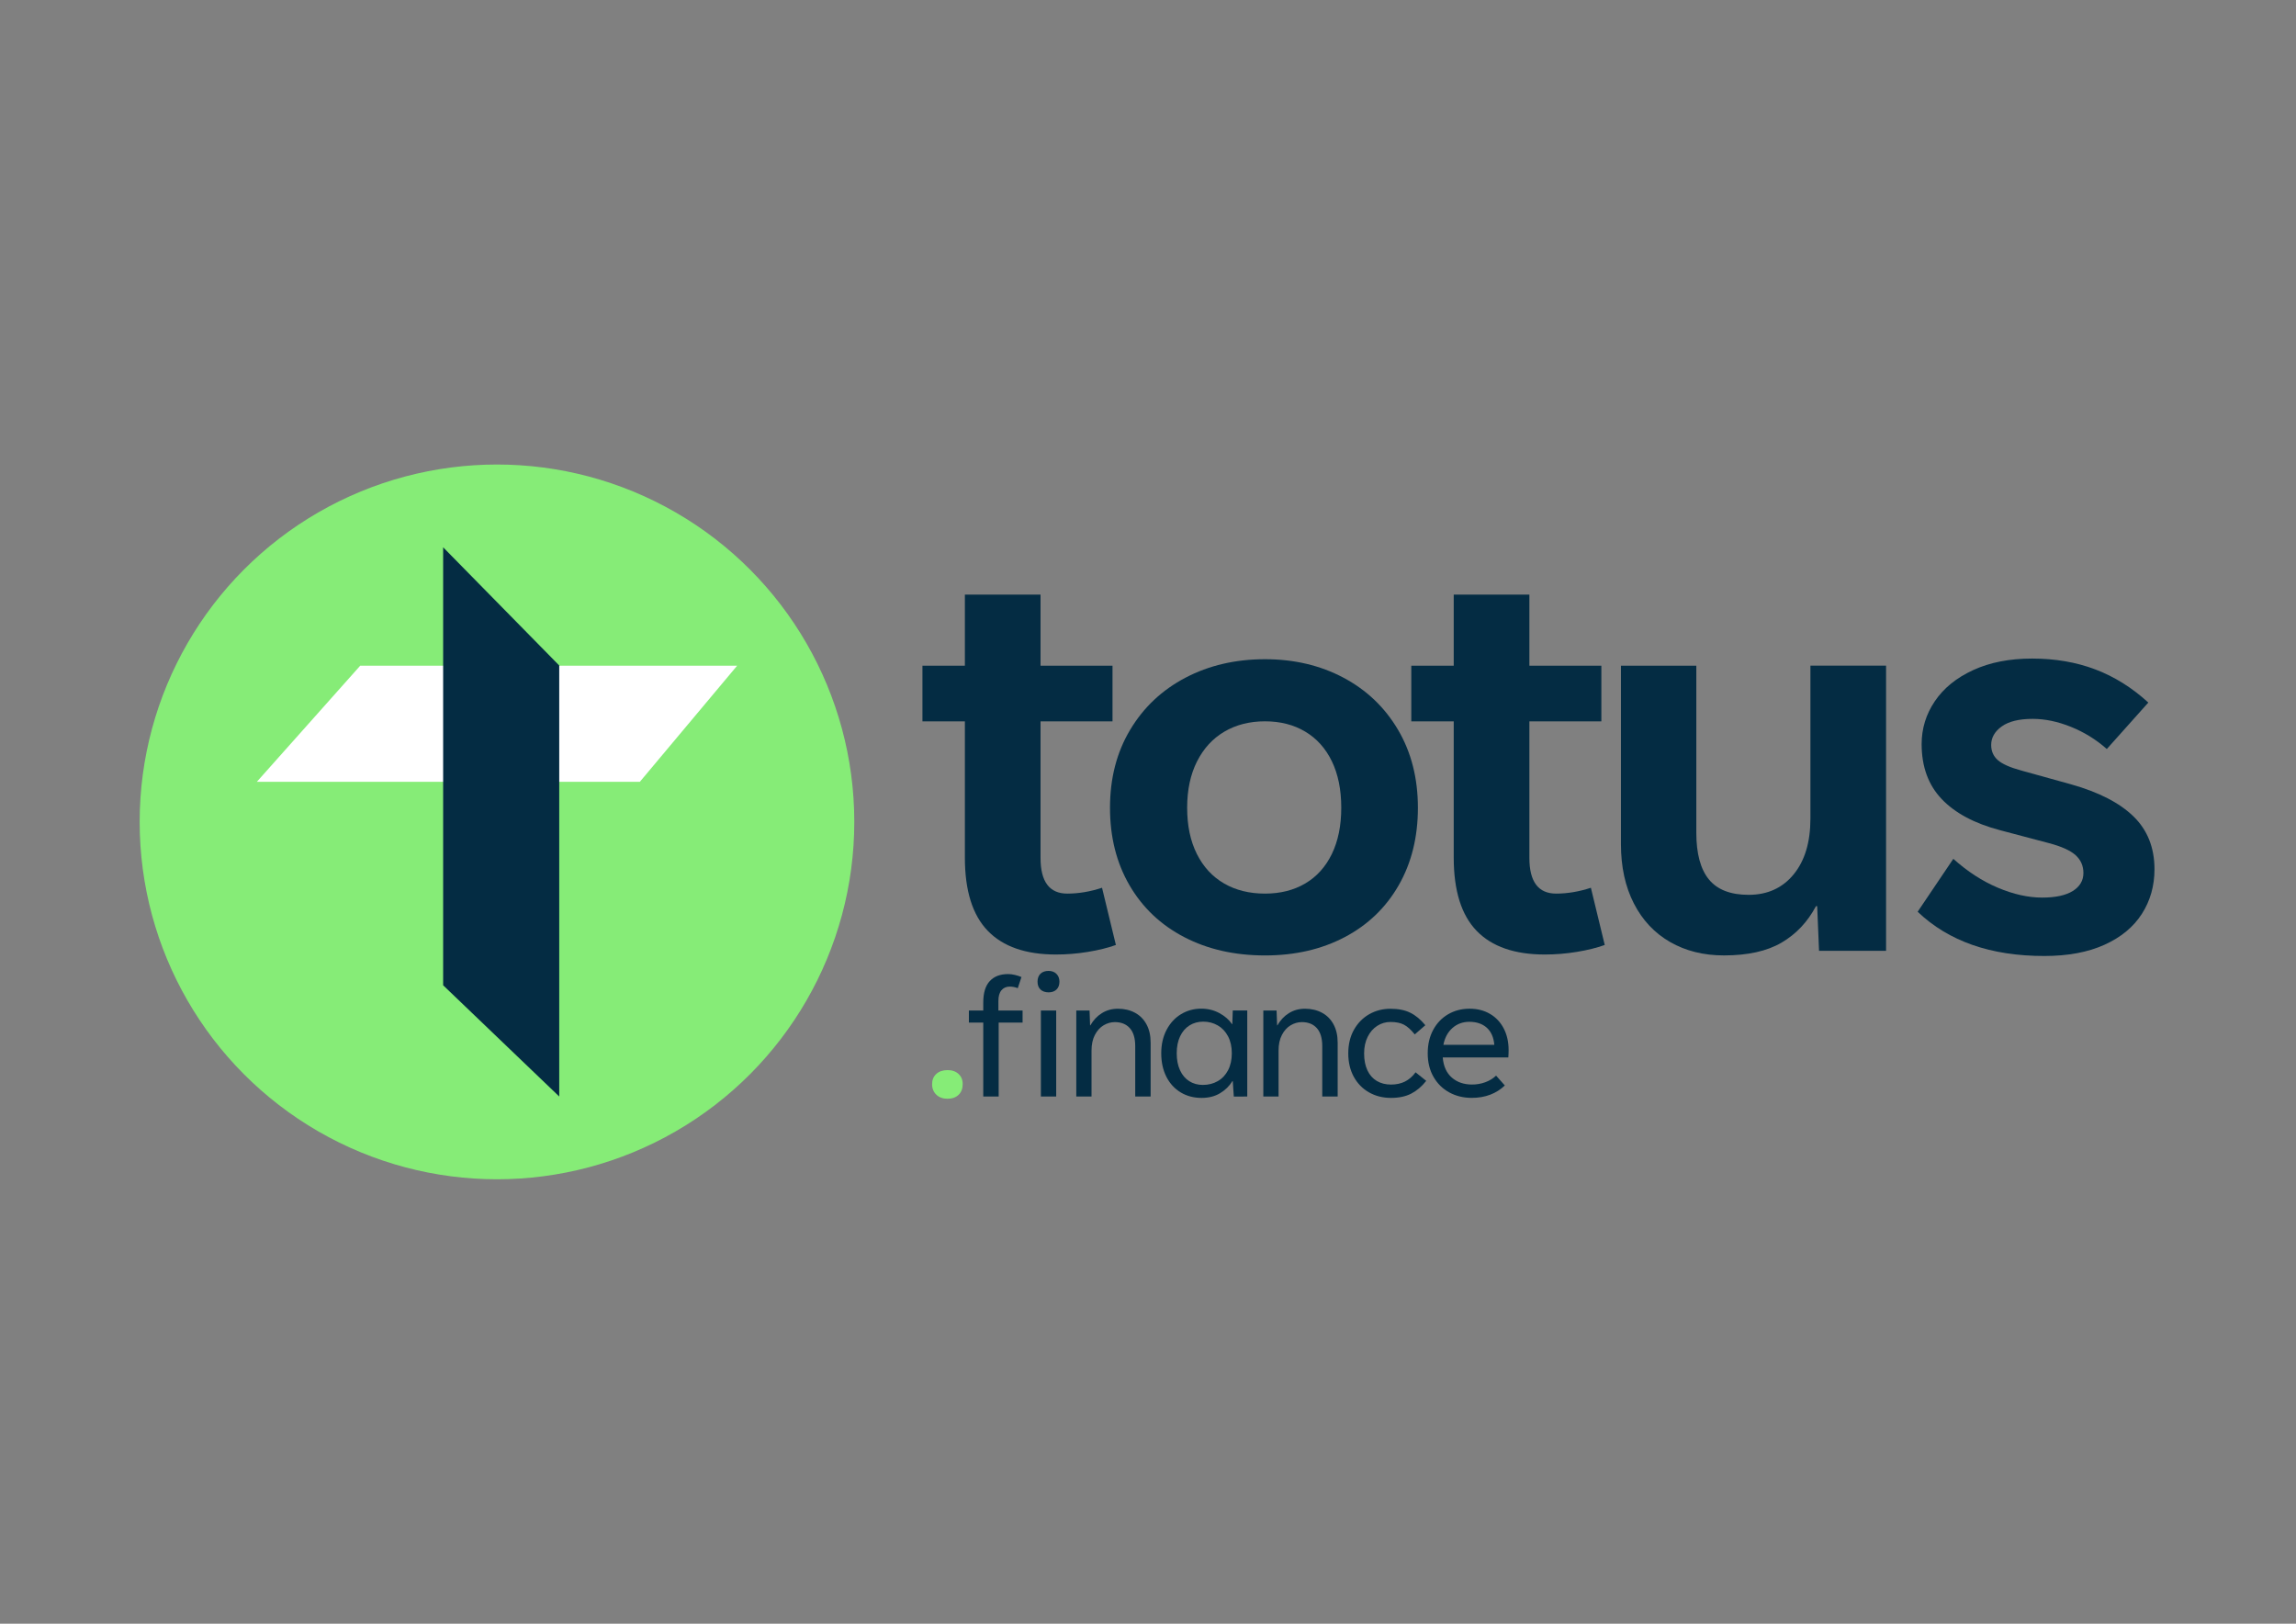 <svg xmlns="http://www.w3.org/2000/svg" xmlns:xlink="http://www.w3.org/1999/xlink" id="Layer_1" x="0px" y="0px" viewBox="0 0 841.89 595.28" style="enable-background:new 0 0 841.89 595.28;" xml:space="preserve"><rect x="0" y="0" width="841.89" height="595.28" fill="#808080" stroke="none"/><style type="text/css">	.st0{fill:#042C43;}	.st1{fill:#86EC77;}	.st2{fill:#FFFFFF;}</style><g>	<path class="st0" d="M409.17,346.44c-2.93,1.05-6.35,1.9-10.26,2.54c-3.91,0.64-7.82,0.96-11.73,0.96  c-11.05,0-19.38-2.89-24.98-8.68c-5.6-5.79-8.4-14.73-8.4-26.84v-49.96h-15.56v-20.41h15.56V218h27.74v26.05h26.39v20.41h-26.39  v50.07c0,8.72,3.27,13.08,9.81,13.08c4.13,0,8.38-0.71,12.74-2.14L409.17,346.44z"></path>	<path class="st0" d="M434.24,343.57c-8.61-4.47-15.3-10.81-20.07-19c-4.77-8.19-7.16-17.67-7.16-28.42  c0-10.83,2.46-20.35,7.39-28.59c4.92-8.23,11.69-14.6,20.3-19.11c8.61-4.51,18.33-6.77,29.15-6.77c10.67,0,20.26,2.26,28.76,6.77  c8.49,4.51,15.17,10.88,20.02,19.11c4.85,8.23,7.28,17.76,7.28,28.59c0,10.75-2.35,20.22-7.05,28.42c-4.7,8.19-11.3,14.53-19.79,19  c-8.5,4.47-18.23,6.71-29.21,6.71C452.71,350.28,442.84,348.04,434.24,343.57z M478.61,323.89c4.21-2.48,7.46-6.09,9.76-10.83  c2.29-4.74,3.44-10.38,3.44-16.92c0-6.61-1.15-12.29-3.44-17.03c-2.29-4.74-5.54-8.36-9.76-10.88c-4.21-2.52-9.13-3.78-14.77-3.78  s-10.6,1.26-14.89,3.78c-4.29,2.52-7.63,6.17-10.04,10.94c-2.41,4.77-3.61,10.43-3.61,16.97s1.18,12.18,3.55,16.92  c2.37,4.74,5.69,8.34,9.98,10.83c4.29,2.48,9.28,3.72,15,3.72C469.48,327.61,474.4,326.37,478.61,323.89z"></path>	<path class="st0" d="M588.42,346.44c-2.93,1.05-6.35,1.9-10.26,2.54c-3.91,0.64-7.82,0.96-11.73,0.96  c-11.05,0-19.38-2.89-24.98-8.68c-5.6-5.79-8.4-14.73-8.4-26.84v-49.96h-15.56v-20.41h15.56V218h27.74v26.05h26.39v20.41h-26.39  v50.07c0,8.72,3.27,13.08,9.81,13.08c4.13,0,8.38-0.71,12.74-2.14L588.42,346.44z"></path>	<path class="st0" d="M612.41,345.37c-5.71-3.27-10.15-7.99-13.31-14.15c-3.16-6.16-4.74-13.42-4.74-21.76v-65.41H622v61.23  c0,7.67,1.54,13.38,4.62,17.14c3.08,3.76,7.93,5.64,14.55,5.64c6.92,0,12.42-2.5,16.52-7.5c4.1-5,6.15-11.82,6.15-20.47v-56.05  h27.74v104.54h-24.58l-0.68-16.35h-0.45c-3.08,5.79-7.29,10.24-12.63,13.36c-5.34,3.12-12.37,4.68-21.09,4.68  C624.7,350.28,618.12,348.64,612.41,345.37z"></path>	<path class="st0" d="M703.16,334.26l13.08-19.4c5.19,4.66,10.64,8.19,16.35,10.6c5.71,2.41,11.12,3.61,16.24,3.61  c4.89,0,8.63-0.81,11.22-2.42c2.59-1.62,3.89-3.82,3.89-6.6c0-2.63-0.96-4.81-2.88-6.54c-1.92-1.73-5.17-3.19-9.75-4.4l-17.93-4.74  c-9.4-2.48-16.54-6.3-21.43-11.45c-4.89-5.15-7.33-11.86-7.33-20.13c0-5.71,1.62-10.96,4.85-15.73c3.23-4.77,7.91-8.57,14.04-11.39  c6.13-2.82,13.32-4.23,21.6-4.23c8.42,0,16.13,1.32,23.12,3.95c6.99,2.63,13.49,6.69,19.51,12.18l-15.22,17.03  c-3.91-3.46-8.29-6.16-13.14-8.12c-4.85-1.95-9.53-2.93-14.04-2.93c-4.96,0-8.74,0.92-11.33,2.76c-2.59,1.84-3.89,4.12-3.89,6.82  c0,2.26,0.81,4.1,2.42,5.53c1.62,1.43,4.49,2.71,8.63,3.83l18.27,5.07c10.15,2.86,17.78,6.79,22.89,11.78  c5.11,5,7.67,11.45,7.67,19.34c0,6.09-1.54,11.54-4.62,16.35c-3.08,4.81-7.65,8.59-13.7,11.33c-6.05,2.74-13.4,4.12-22.05,4.12  C730,350.5,714.51,345.09,703.16,334.26z"></path></g><g>	<path class="st1" d="M351.47,393.72c1.02,0.94,1.53,2.18,1.53,3.72c0,1.66-0.5,2.96-1.5,3.93c-1,0.96-2.36,1.45-4.08,1.45  c-1.68,0-3.04-0.49-4.08-1.48s-1.56-2.28-1.56-3.89c0-1.54,0.51-2.78,1.53-3.72c1.02-0.94,2.39-1.41,4.12-1.41  C349.1,392.31,350.45,392.78,351.47,393.72z"></path>	<path class="st0" d="M374.96,370.47v4.42h-8.77V402h-5.65v-27.11h-5.27v-4.42h5.27v-2.96c0-3.49,0.79-6.1,2.38-7.82  c1.59-1.72,3.83-2.58,6.73-2.58c0.77,0,1.59,0.1,2.47,0.31c0.87,0.2,1.68,0.46,2.43,0.78l-1.36,4.08  c-0.95-0.38-1.93-0.58-2.92-0.58c-1.29,0-2.31,0.45-3.06,1.34s-1.12,2.21-1.12,3.93v3.5H374.96z M381.53,362.78  c-0.73-0.68-1.09-1.64-1.09-2.89c0-1.22,0.36-2.19,1.07-2.89c0.71-0.7,1.71-1.05,2.98-1.05c1.2,0,2.17,0.36,2.89,1.09  c0.73,0.73,1.09,1.68,1.09,2.86c0,1.22-0.36,2.18-1.07,2.87c-0.71,0.69-1.68,1.04-2.91,1.04  C383.24,363.8,382.25,363.46,381.53,362.78z M387.28,402h-5.61v-31.53h5.61V402z"></path>	<path class="st0" d="M394.65,402v-31.53h4.86l0.2,5.44h0.1c1.09-1.9,2.49-3.4,4.22-4.47c1.72-1.08,3.68-1.62,5.88-1.62  c2.33,0,4.41,0.48,6.22,1.45c1.81,0.96,3.23,2.38,4.25,4.25c1.02,1.87,1.53,4.11,1.53,6.72V402h-5.65v-18.47  c0-2.9-0.66-5.1-1.97-6.58c-1.32-1.48-3.15-2.23-5.51-2.23c-1.43,0-2.79,0.39-4.1,1.16c-1.3,0.77-2.37,1.94-3.2,3.52  s-1.24,3.5-1.24,5.76V402H394.65z"></path>	<path class="st0" d="M432.95,400.5c-2.23-1.34-3.99-3.24-5.25-5.71s-1.9-5.35-1.9-8.64c0-3.24,0.65-6.1,1.96-8.59  c1.3-2.48,3.07-4.4,5.31-5.75c2.23-1.35,4.7-2.02,7.4-2.02c2.43,0,4.64,0.54,6.65,1.63c2.01,1.09,3.54,2.43,4.61,4.01h0.13  l0.17-4.97h5.31V402l-4.93,0.03l-0.38-5.68h-0.13c-1.13,1.84-2.65,3.32-4.56,4.46s-4.15,1.7-6.73,1.7  C437.73,402.51,435.19,401.84,432.95,400.5z M446.51,396.37c1.61-0.92,2.88-2.25,3.79-4s1.38-3.82,1.38-6.22  c0-2.38-0.46-4.45-1.38-6.21c-0.92-1.76-2.18-3.09-3.78-4.01c-1.6-0.92-3.37-1.38-5.32-1.38c-1.88,0-3.56,0.46-5.03,1.38  c-1.47,0.92-2.62,2.25-3.45,4c-0.83,1.75-1.24,3.82-1.24,6.22c0,2.4,0.4,4.48,1.21,6.22c0.8,1.75,1.93,3.08,3.38,4  s3.11,1.38,4.97,1.38C443.07,397.75,444.9,397.29,446.51,396.37z"></path>	<path class="st0" d="M463.23,402v-31.53h4.86l0.2,5.44h0.1c1.09-1.9,2.49-3.4,4.22-4.47c1.72-1.08,3.68-1.62,5.88-1.62  c2.33,0,4.41,0.48,6.22,1.45c1.81,0.96,3.23,2.38,4.25,4.25c1.02,1.87,1.53,4.11,1.53,6.72V402h-5.65v-18.47  c0-2.9-0.66-5.1-1.97-6.58c-1.32-1.48-3.15-2.23-5.51-2.23c-1.43,0-2.79,0.39-4.1,1.16c-1.3,0.77-2.37,1.94-3.2,3.52  c-0.83,1.58-1.24,3.5-1.24,5.76V402H463.23z"></path>	<path class="st0" d="M502,400.49c-2.38-1.35-4.25-3.26-5.6-5.73c-1.35-2.47-2.02-5.33-2.02-8.57c0-3.31,0.7-6.2,2.09-8.67  c1.39-2.47,3.27-4.37,5.61-5.7c2.35-1.33,4.94-1.99,7.77-1.99c2.88,0,5.3,0.48,7.26,1.45c1.96,0.96,3.8,2.49,5.53,4.58l-3.88,3.37  c-1.38-1.72-2.71-2.91-3.98-3.57c-1.27-0.66-2.9-0.99-4.9-0.99c-1.77,0-3.39,0.47-4.86,1.41c-1.47,0.94-2.65,2.28-3.52,4.03  c-0.87,1.75-1.31,3.78-1.31,6.09c0,2.43,0.41,4.5,1.22,6.22c0.82,1.72,1.97,3.02,3.45,3.89c1.48,0.87,3.21,1.31,5.19,1.31  c1.95,0,3.67-0.37,5.15-1.12s2.77-1.87,3.86-3.37l3.91,3.13c-1.66,2.09-3.5,3.65-5.53,4.69c-2.03,1.04-4.5,1.56-7.4,1.56  C507.06,402.51,504.38,401.83,502,400.49z"></path>	<path class="st0" d="M553.07,387.68h-24.05c0.27,3.22,1.38,5.68,3.33,7.38c1.95,1.7,4.42,2.55,7.42,2.55c1.7,0,3.32-0.28,4.86-0.85  c1.54-0.57,2.86-1.37,3.95-2.42l3.2,3.61c-1.52,1.47-3.3,2.6-5.34,3.38s-4.31,1.17-6.8,1.17c-3.02,0-5.75-0.66-8.2-1.99  s-4.38-3.23-5.8-5.7c-1.42-2.47-2.13-5.35-2.13-8.64c0-3.24,0.66-6.1,1.99-8.57c1.33-2.47,3.16-4.39,5.49-5.75s4.95-2.04,7.86-2.04  c2.86,0,5.37,0.64,7.53,1.92c2.17,1.28,3.84,3.07,5.02,5.36c1.18,2.29,1.77,4.91,1.77,7.86  C553.17,385.84,553.14,386.75,553.07,387.68z M532.58,376.88c-1.71,1.51-2.82,3.57-3.32,6.17h18.67c-0.23-2.72-1.14-4.81-2.75-6.26  c-1.61-1.45-3.75-2.18-6.43-2.18C536.35,374.62,534.29,375.37,532.58,376.88z"></path></g><circle class="st1" cx="182.23" cy="301.32" r="131.02"></circle><g>	<polygon class="st2" points="94.18,286.62 234.62,286.62 270.29,244.06 132.08,244.06  "></polygon>	<polygon class="st0" points="162.49,200.65 162.49,361.22 205.06,402 205.06,243.98  "></polygon></g></svg>
